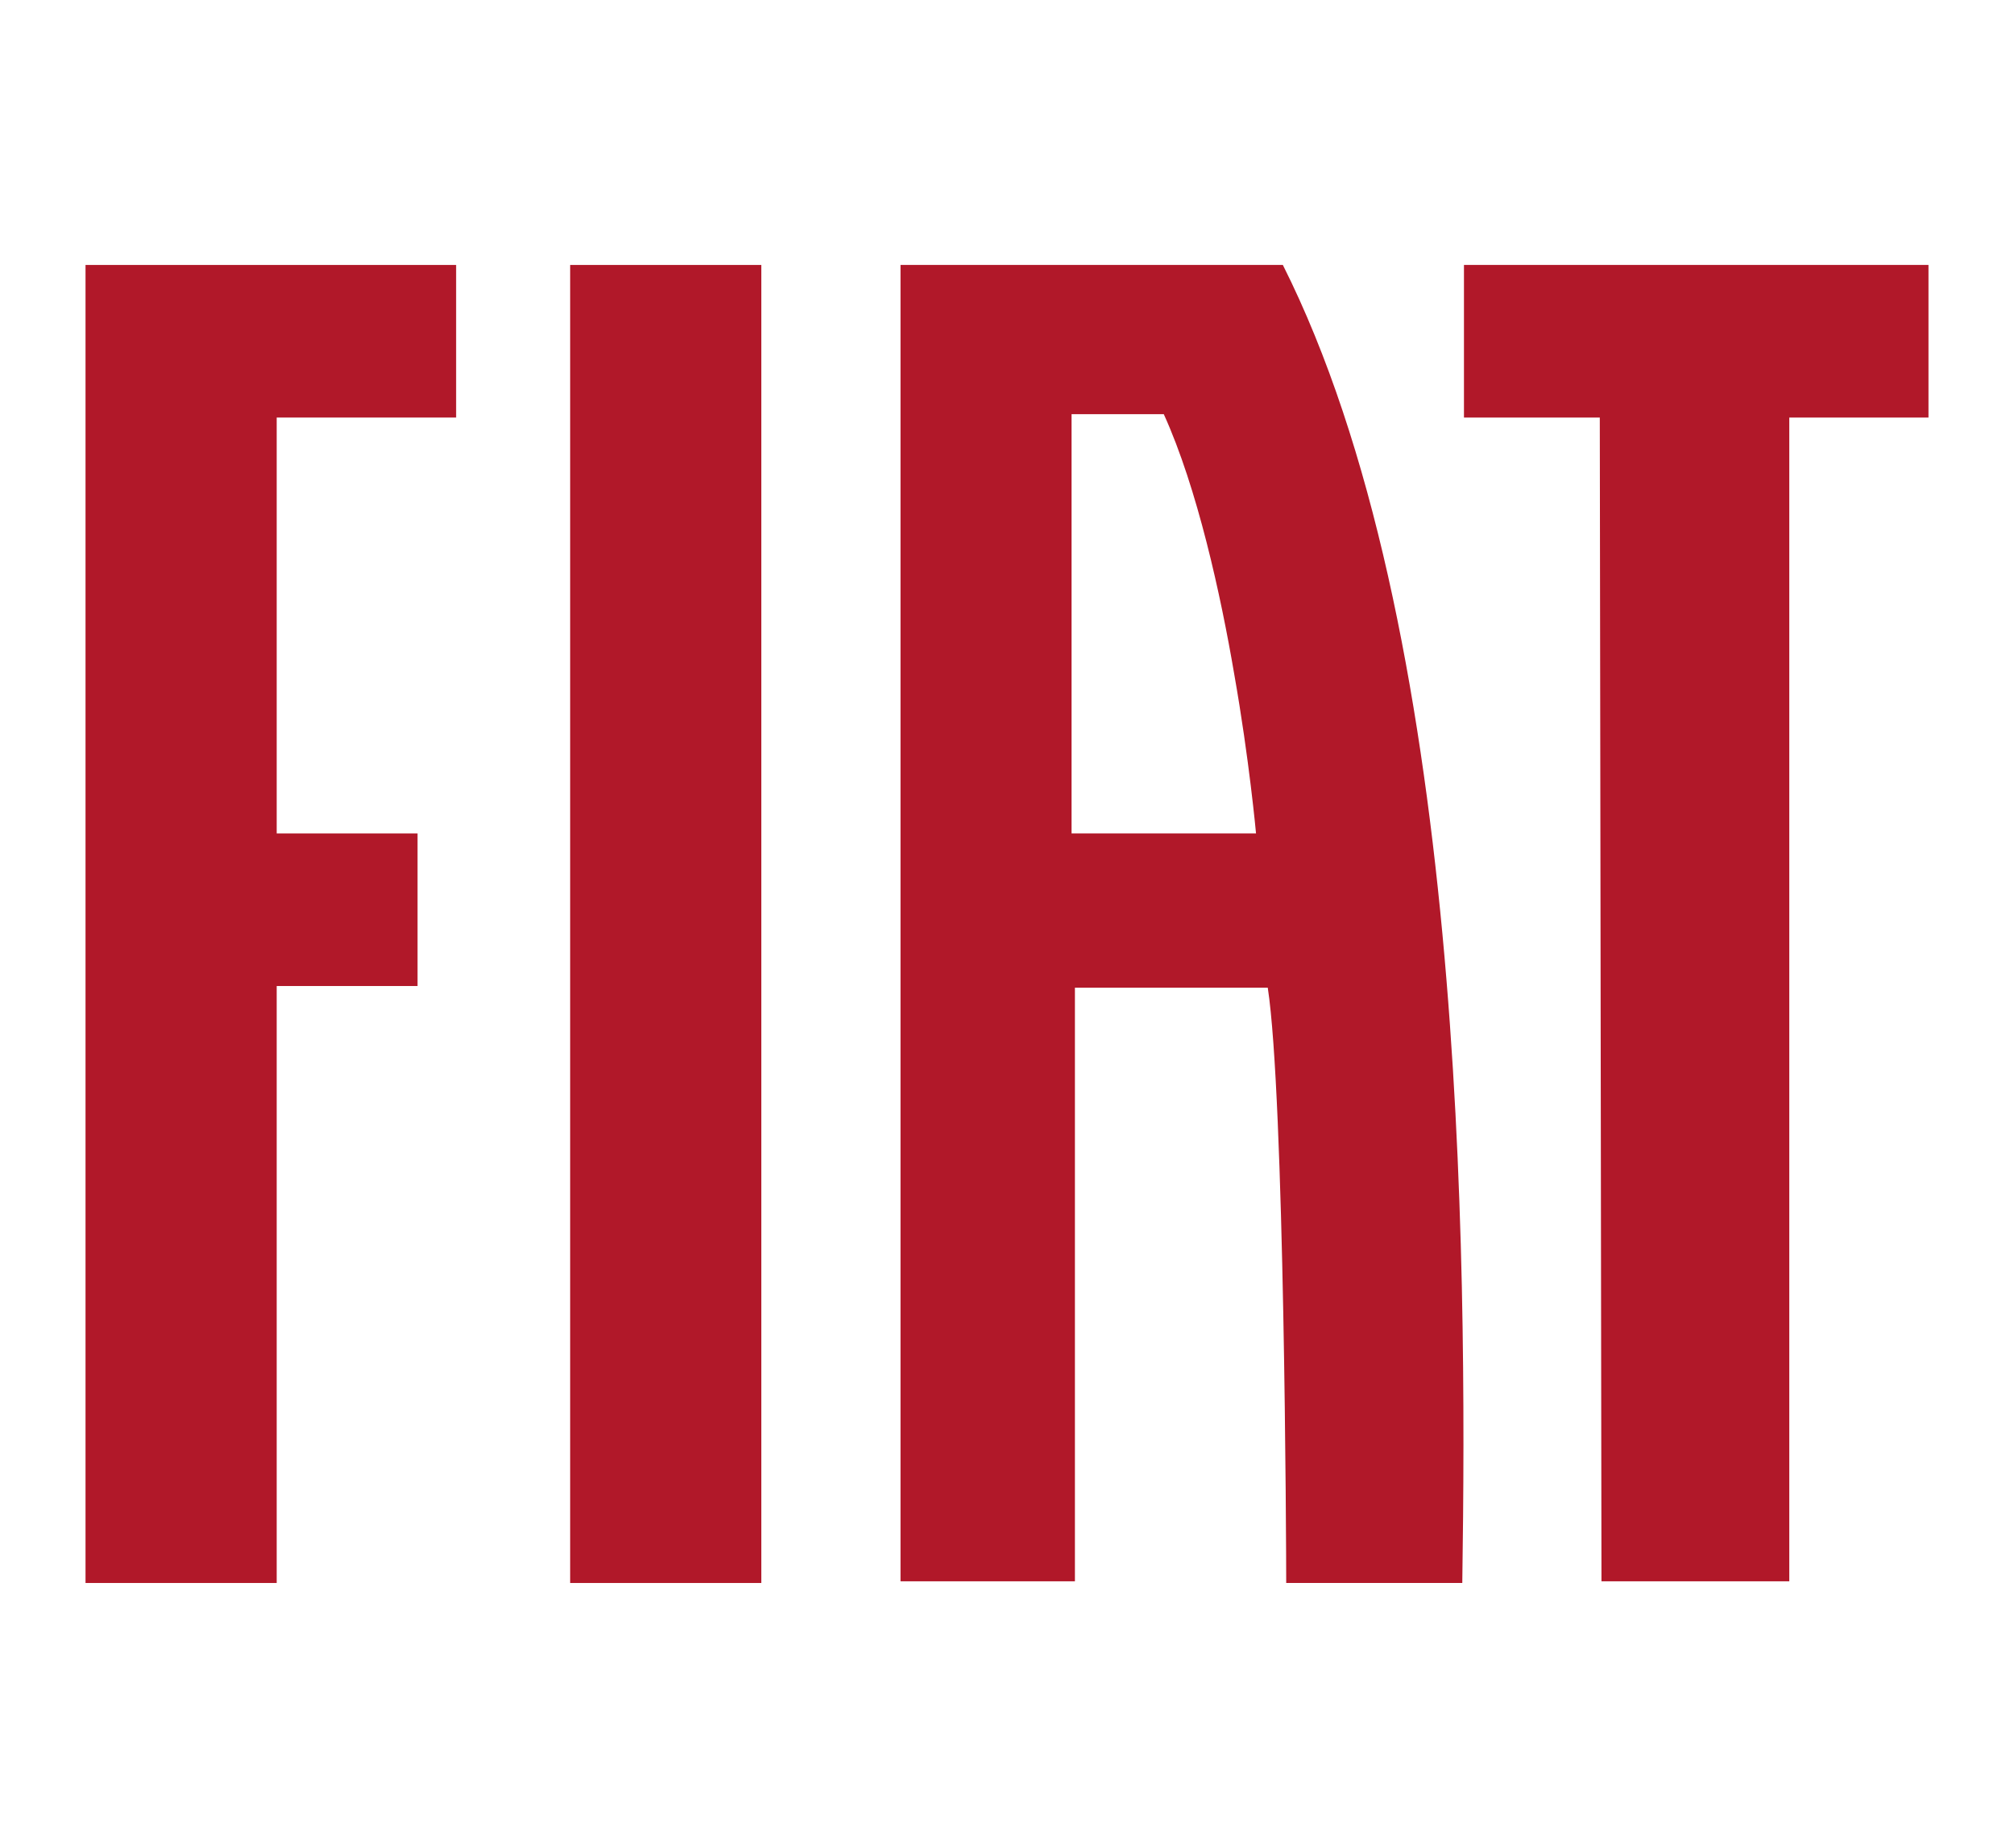 <?xml version="1.0" encoding="utf-8"?>
<svg xmlns="http://www.w3.org/2000/svg" xmlns:xlink="http://www.w3.org/1999/xlink" version="1.1" id="Camada_1" x="0px" y="0px" viewBox="0 0 120.1 110.2" style="enable-background:new 0 0 120.1 110.2;">
<style type="text/css">
	.st0{fill:#B11829;}
</style>
<g>
	<g>
		<path class="st0" d="M76.5,15.8H53.7v78.5h10.4V58.9h11.5c1,6.5,1.1,33.4,1.1,35.5h10.5C87.5,74.4,87.3,37.3,76.5,15.8 M63.9,49.7&#xD;&#xA;			v-25h5.4h0.1c2,4.4,3.4,10.8,4.2,15.5c0.9,5.1,1.3,9.5,1.3,9.5H63.9z"/>
		<rect x="34" y="15.8" class="st0" width="11.4" height="78.6"/>
		<polygon class="st0" points="5.1,15.8 5.1,94.4 16.5,94.4 16.5,58.8 24.9,58.8 24.9,49.7 16.5,49.7 16.5,24.9 27.2,24.9 &#xD;&#xA;			27.2,15.8"/>
		<polygon class="st0" points="87.3,15.8 87.3,24.9 95.4,24.9 95.5,94.3 106.7,94.3 106.7,24.9 115,24.9 115,15.8"/>
	</g>
</g>
</svg>